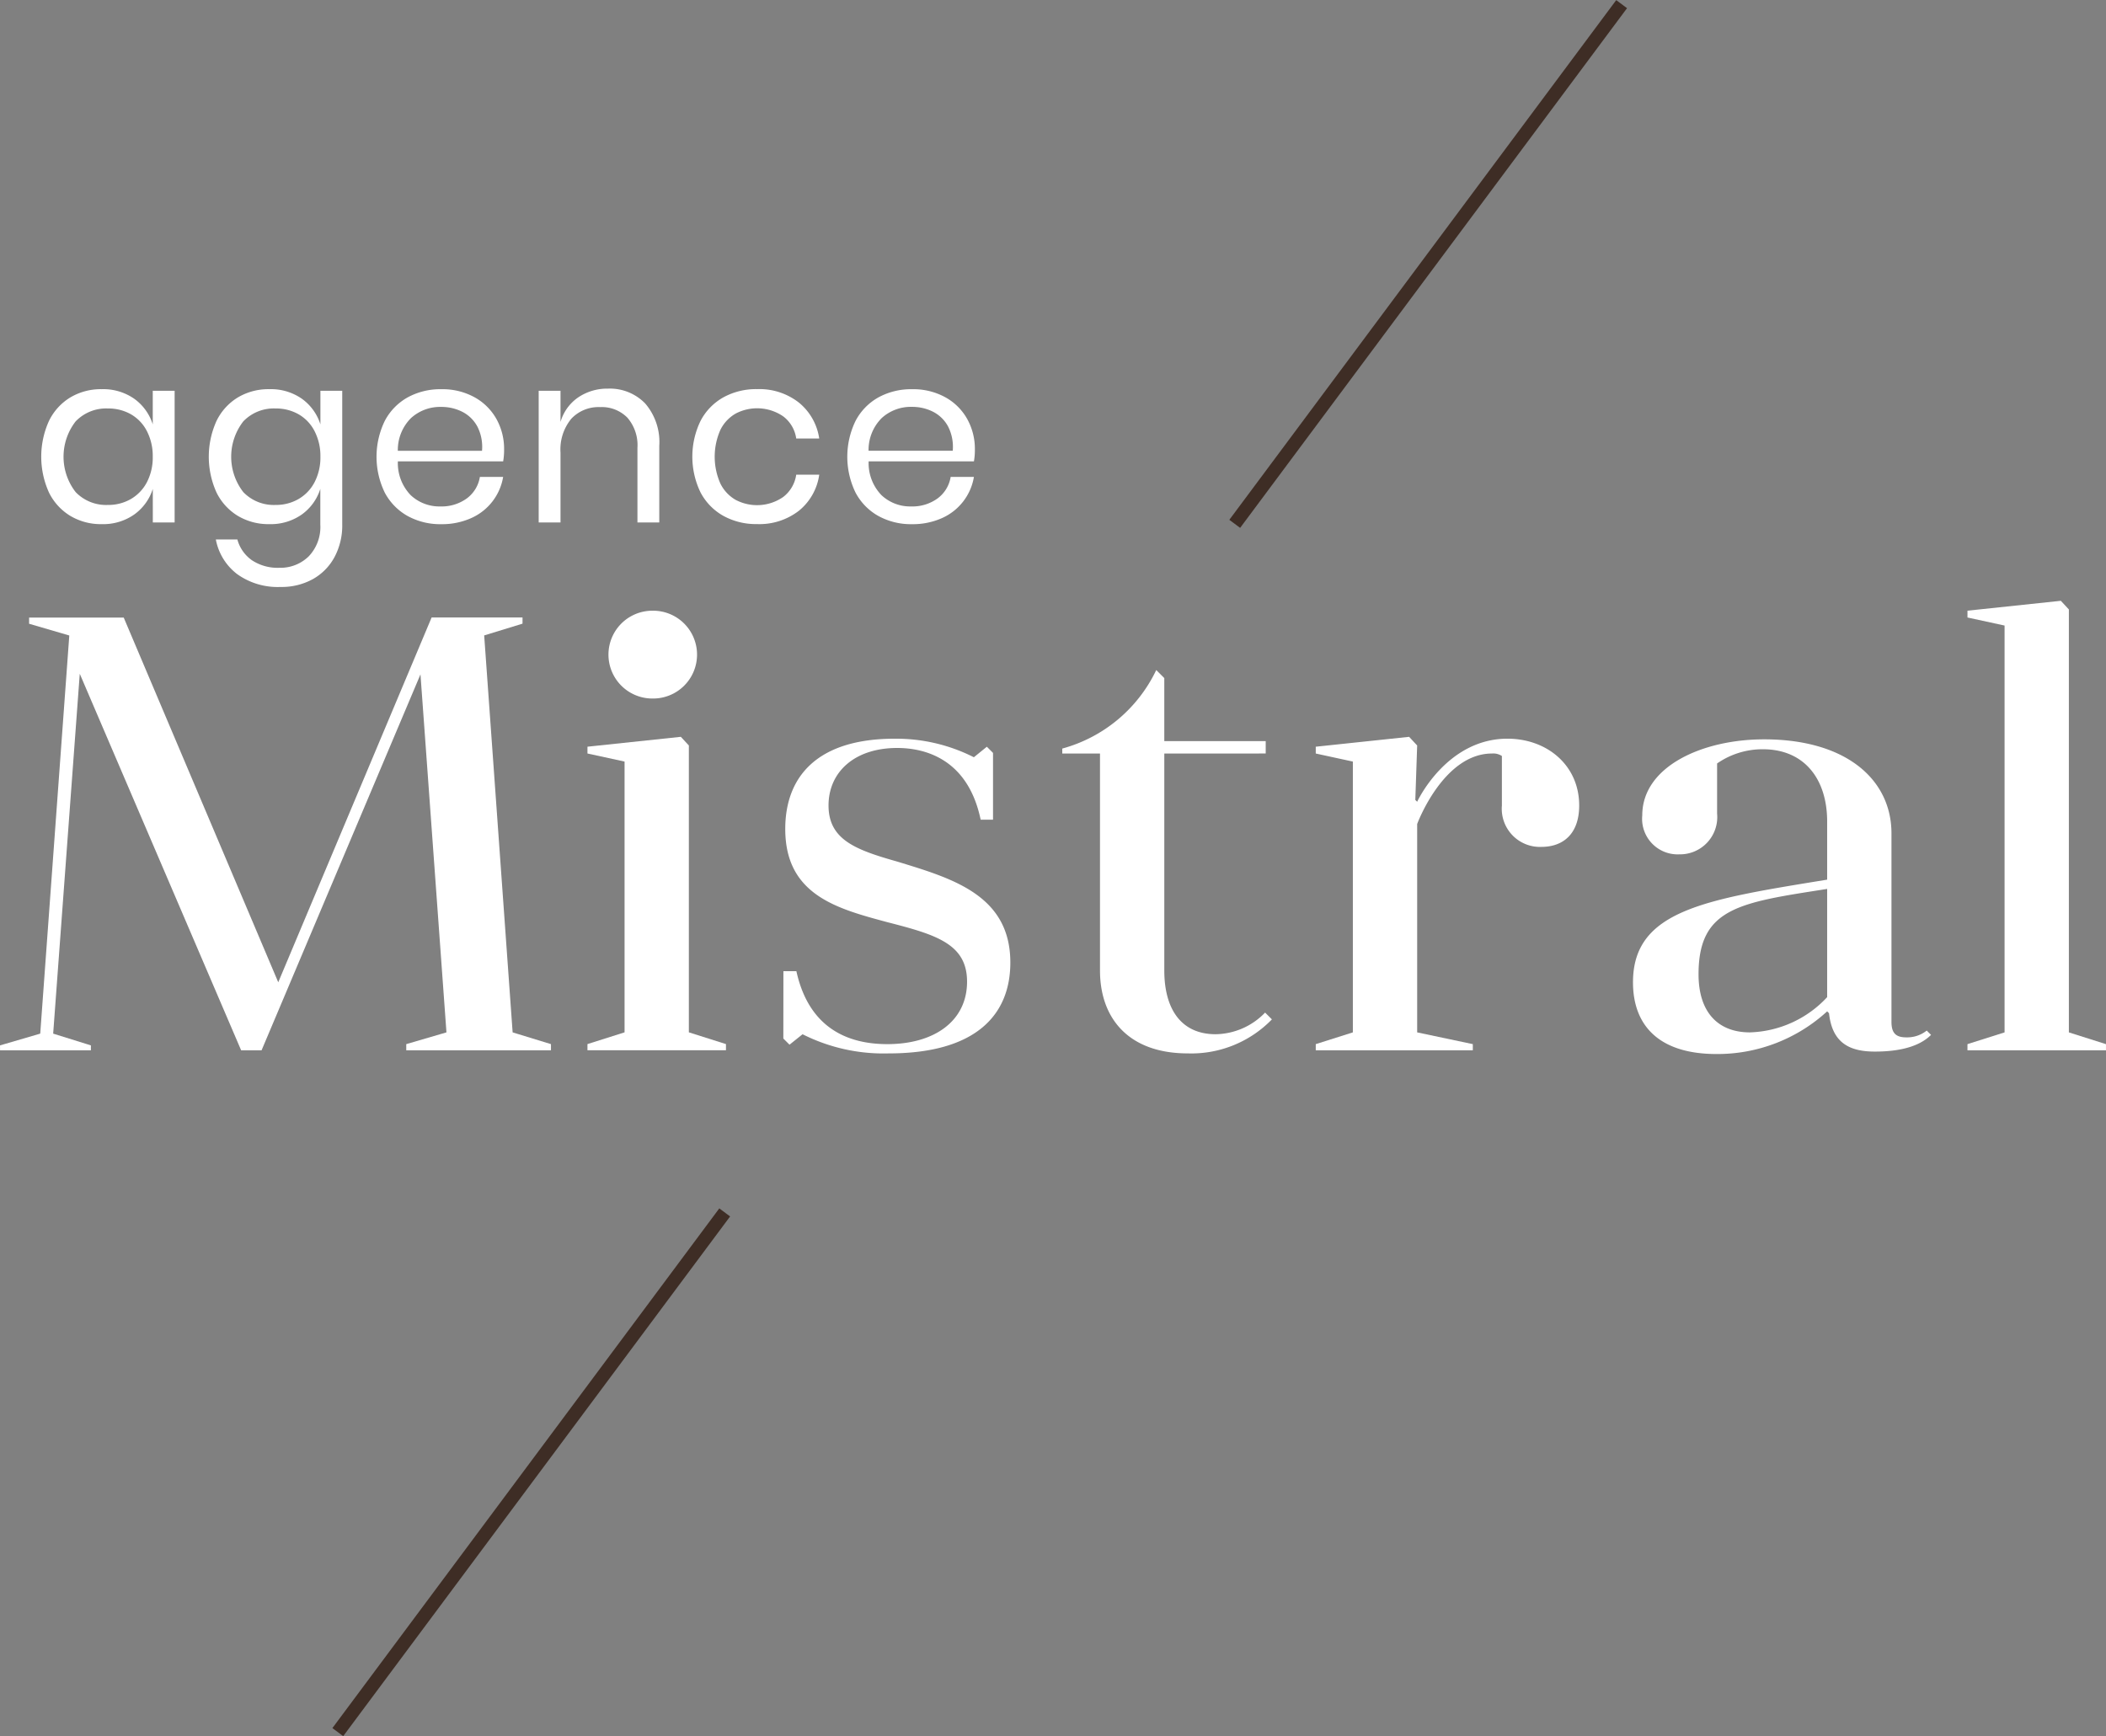 <svg xmlns="http://www.w3.org/2000/svg" width="161.318" height="133" viewBox="0 0 161.318 133">
  <rect x="0" y="0" width="161.318" height="133" fill="#808080" stroke="none"/>
  <g id="Groupe_3110" data-name="Groupe 3110" transform="translate(-360.297 -46.004)">
    <g id="Groupe_3108" data-name="Groupe 3108" transform="translate(363.456 75.777)">
      <path id="Tracé_1040" data-name="Tracé 1040" d="M372,90a3.832,3.832,0,0,1,1.424,1.966V89.394H375.1V99.48h-1.672V96.908A3.829,3.829,0,0,1,372,98.874a4.143,4.143,0,0,1-2.489.735,4.564,4.564,0,0,1-2.388-.624,4.32,4.32,0,0,1-1.645-1.791,6.64,6.64,0,0,1,0-5.5,4.3,4.3,0,0,1,1.645-1.8,4.571,4.571,0,0,1,2.388-.624A4.143,4.143,0,0,1,372,90Zm-4.482,1.736a4.418,4.418,0,0,0,0,5.419,3.237,3.237,0,0,0,2.471.983,3.433,3.433,0,0,0,1.772-.46,3.2,3.2,0,0,0,1.222-1.295,4.109,4.109,0,0,0,.44-1.938,4.16,4.16,0,0,0-.44-1.947,3.129,3.129,0,0,0-1.222-1.3,3.488,3.488,0,0,0-1.772-.45A3.237,3.237,0,0,0,367.518,91.737Z" transform="translate(-364.882 -89.229)" fill="#fff"/>
      <path id="Tracé_1041" data-name="Tracé 1041" d="M390.637,90a3.835,3.835,0,0,1,1.424,1.966V89.394h1.672V99.645a5.116,5.116,0,0,1-.588,2.48,4.227,4.227,0,0,1-1.653,1.69,4.929,4.929,0,0,1-2.481.606,5.322,5.322,0,0,1-3.325-.983,4.333,4.333,0,0,1-1.635-2.655H385.7a2.861,2.861,0,0,0,1.112,1.59,3.553,3.553,0,0,0,2.1.579,3.087,3.087,0,0,0,2.251-.873,3.254,3.254,0,0,0,.891-2.434V96.908a3.832,3.832,0,0,1-1.424,1.966,4.145,4.145,0,0,1-2.49.735,4.562,4.562,0,0,1-2.388-.624,4.32,4.32,0,0,1-1.645-1.791,6.64,6.64,0,0,1,0-5.5,4.3,4.3,0,0,1,1.645-1.8,4.568,4.568,0,0,1,2.388-.624A4.145,4.145,0,0,1,390.637,90Zm-4.482,1.736a4.419,4.419,0,0,0,0,5.419,3.237,3.237,0,0,0,2.471.983,3.433,3.433,0,0,0,1.772-.46,3.192,3.192,0,0,0,1.222-1.295,4.1,4.1,0,0,0,.441-1.938,4.152,4.152,0,0,0-.441-1.947,3.122,3.122,0,0,0-1.222-1.3,3.488,3.488,0,0,0-1.772-.45A3.237,3.237,0,0,0,386.154,91.737Z" transform="translate(-370.677 -89.229)" fill="#fff"/>
      <path id="Tracé_1042" data-name="Tracé 1042" d="M411.853,94.8h-8.065a3.534,3.534,0,0,0,.983,2.589,3.206,3.206,0,0,0,2.269.864,3.283,3.283,0,0,0,2.03-.615,2.549,2.549,0,0,0,1-1.645h1.782a4.208,4.208,0,0,1-2.462,3.16,5.446,5.446,0,0,1-2.277.459,5.187,5.187,0,0,1-2.572-.624,4.419,4.419,0,0,1-1.754-1.791,6.287,6.287,0,0,1,0-5.5,4.4,4.4,0,0,1,1.754-1.8,5.2,5.2,0,0,1,2.572-.624,5.077,5.077,0,0,1,2.562.624,4.3,4.3,0,0,1,1.672,1.672,4.705,4.705,0,0,1,.579,2.315A4.991,4.991,0,0,1,411.853,94.8Zm-1.984-2.683a2.692,2.692,0,0,0-1.158-1.121,3.527,3.527,0,0,0-1.6-.367,3.311,3.311,0,0,0-2.315.854,3.445,3.445,0,0,0-1.01,2.507h6.448A3.431,3.431,0,0,0,409.869,92.113Z" transform="translate(-376.471 -89.229)" fill="#fff"/>
      <path id="Tracé_1043" data-name="Tracé 1043" d="M428.332,90.342a4.526,4.526,0,0,1,1.084,3.261v5.86h-1.672V93.749a3.221,3.221,0,0,0-.772-2.315,2.758,2.758,0,0,0-2.094-.808,2.863,2.863,0,0,0-2.2.891,3.691,3.691,0,0,0-.827,2.6v5.346h-1.672V89.377h1.672v2.388a3.44,3.44,0,0,1,1.368-1.892,3.968,3.968,0,0,1,2.269-.662A3.766,3.766,0,0,1,428.332,90.342Z" transform="translate(-382.075 -89.212)" fill="#fff"/>
      <path id="Tracé_1044" data-name="Tracé 1044" d="M445.421,90.294a4.36,4.36,0,0,1,1.561,2.756H445.22a2.578,2.578,0,0,0-1-1.7,3.536,3.536,0,0,0-3.637-.212,2.937,2.937,0,0,0-1.167,1.24,5.062,5.062,0,0,0,0,4.133,2.937,2.937,0,0,0,1.167,1.24,3.517,3.517,0,0,0,3.637-.221,2.613,2.613,0,0,0,1-1.709h1.763a4.332,4.332,0,0,1-1.561,2.765,4.94,4.94,0,0,1-3.2,1.019,5.189,5.189,0,0,1-2.572-.624,4.412,4.412,0,0,1-1.754-1.791,6.286,6.286,0,0,1,0-5.5,4.395,4.395,0,0,1,1.754-1.8,5.2,5.2,0,0,1,2.572-.624A4.91,4.91,0,0,1,445.421,90.294Z" transform="translate(-387.389 -89.229)" fill="#fff"/>
      <path id="Tracé_1045" data-name="Tracé 1045" d="M464.187,94.8h-8.065a3.534,3.534,0,0,0,.983,2.589,3.206,3.206,0,0,0,2.269.864,3.282,3.282,0,0,0,2.03-.615,2.548,2.548,0,0,0,1-1.645h1.782a4.208,4.208,0,0,1-2.462,3.16,5.446,5.446,0,0,1-2.277.459,5.187,5.187,0,0,1-2.572-.624,4.418,4.418,0,0,1-1.754-1.791,6.286,6.286,0,0,1,0-5.5,4.4,4.4,0,0,1,1.754-1.8,5.2,5.2,0,0,1,2.572-.624,5.076,5.076,0,0,1,2.562.624,4.3,4.3,0,0,1,1.672,1.672,4.705,4.705,0,0,1,.579,2.315A4.991,4.991,0,0,1,464.187,94.8ZM462.2,92.113a2.693,2.693,0,0,0-1.158-1.121,3.528,3.528,0,0,0-1.6-.367,3.31,3.31,0,0,0-2.315.854,3.445,3.445,0,0,0-1.01,2.507h6.448A3.431,3.431,0,0,0,462.2,92.113Z" transform="translate(-392.744 -89.229)" fill="#fff"/>
    </g>
    <g id="Groupe_3109" data-name="Groupe 3109" transform="translate(360.297 92.03)">
      <path id="Tracé_1046" data-name="Tracé 1046" d="M399.564,146.438l2.937.9v.473H391.416v-.473l3.079-.9-1.99-27.425-12.173,28.8h-1.563l-12.362-28.846-2.037,27.567,2.889.9v.378H360.3v-.378l3.079-.9,2.226-30.5-3.079-.9v-.473h7.248L381.611,142.6l11.747-27.946h6.964v.473l-2.937.9Z" transform="translate(-360.297 -113.376)" fill="#fff"/>
      <path id="Tracé_1047" data-name="Tracé 1047" d="M425.6,147.1l2.842-.9V125.456l-2.842-.617v-.521l7.152-.757.615.663V146.2l2.842.9v.473H425.6Zm4.972-33.2a3.364,3.364,0,1,1,0,6.727,3.363,3.363,0,0,1,0-6.727Z" transform="translate(-380.601 -113.141)" fill="#fff"/>
      <path id="Tracé_1048" data-name="Tracé 1048" d="M447.384,145.938h.994c1,4.547,4.169,5.589,6.964,5.589,3.647,0,6.11-1.8,6.11-4.783,0-2.89-2.368-3.6-6.063-4.548-3.884-1.042-7.863-2.084-7.863-7.152,0-3.979,2.416-6.915,8.384-6.915a13.161,13.161,0,0,1,6.063,1.421l.995-.806.473.474v5.116h-.947c-.948-4.547-4.121-5.495-6.395-5.495-3.268,0-5.258,1.847-5.258,4.405,0,2.652,2.131,3.41,5.305,4.311,4.168,1.278,8.621,2.558,8.621,7.721,0,4.025-2.652,6.962-9.331,6.962a13.775,13.775,0,0,1-6.584-1.468l-1,.8-.473-.473Z" transform="translate(-387.376 -117.565)" fill="#fff"/>
      <path id="Tracé_1049" data-name="Tracé 1049" d="M478.383,126.513a11.252,11.252,0,0,0,7.2-6.016l.616.616v4.831h7.768v.947H486.2v16.626c0,2.937,1.279,4.879,3.932,4.879a5.358,5.358,0,0,0,3.789-1.658l.521.521A8.6,8.6,0,0,1,488,149.865c-4.547,0-6.726-2.7-6.726-6.347V126.892h-2.889Z" transform="translate(-397.015 -115.193)" fill="#fff"/>
      <path id="Tracé_1050" data-name="Tracé 1050" d="M509.405,129.817l-2.842-.617v-.521l7.152-.757.616.663-.142,4.169.142.142s2.226-4.832,6.916-4.832c3.031,0,5.495,2.037,5.495,5.116,0,2.226-1.28,3.173-2.89,3.173a2.923,2.923,0,0,1-3.031-3.173V129.39a1.2,1.2,0,0,0-.758-.19c-3.742,0-5.732,5.4-5.732,5.4v15.963l4.263.9v.473H506.563v-.473l2.842-.9Z" transform="translate(-405.777 -117.501)" fill="#fff"/>
      <path id="Tracé_1051" data-name="Tracé 1051" d="M556.7,149.038a12.43,12.43,0,0,1-8.479,3.269c-4.4,0-6.394-2.18-6.394-5.495,0-5.542,5.59-6.347,14.873-7.863V134.5c0-3.268-1.753-5.541-4.926-5.541a6.1,6.1,0,0,0-3.505,1.089v3.836a2.853,2.853,0,0,1-2.89,3.126,2.724,2.724,0,0,1-2.842-2.984c0-3.742,4.595-5.826,9.331-5.826,6.347,0,9.758,3.126,9.758,7.2v14.446c0,.9.379,1.185,1.137,1.185a2.4,2.4,0,0,0,1.564-.521l.331.331c-.9.9-2.416,1.279-4.31,1.279-1.99,0-3.268-.71-3.505-2.937Zm0-9.378c-6.678,1.043-9.852,1.422-9.852,6.536,0,2.937,1.516,4.453,3.931,4.453a8.413,8.413,0,0,0,5.921-2.7Z" transform="translate(-416.741 -117.587)" fill="#fff"/>
      <path id="Tracé_1052" data-name="Tracé 1052" d="M579.011,146.761l2.842-.9V114.694l-2.842-.616v-.522l7.152-.757.615.663v32.4l2.842.9v.473h-10.61Z" transform="translate(-428.304 -112.799)" fill="#fff"/>
    </g>
    <rect id="Rectangle_1013" data-name="Rectangle 1013" width="49.642" height="1.033" transform="matrix(0.597, -0.802, 0.802, 0.597, 454.462, 85.826)" fill="#3E2D25"/>
    <rect id="Rectangle_1014" data-name="Rectangle 1014" width="49.642" height="1.033" transform="matrix(0.597, -0.802, 0.802, 0.597, 385.758, 178.388)" fill="#3E2D25"/>
  </g>
</svg>
